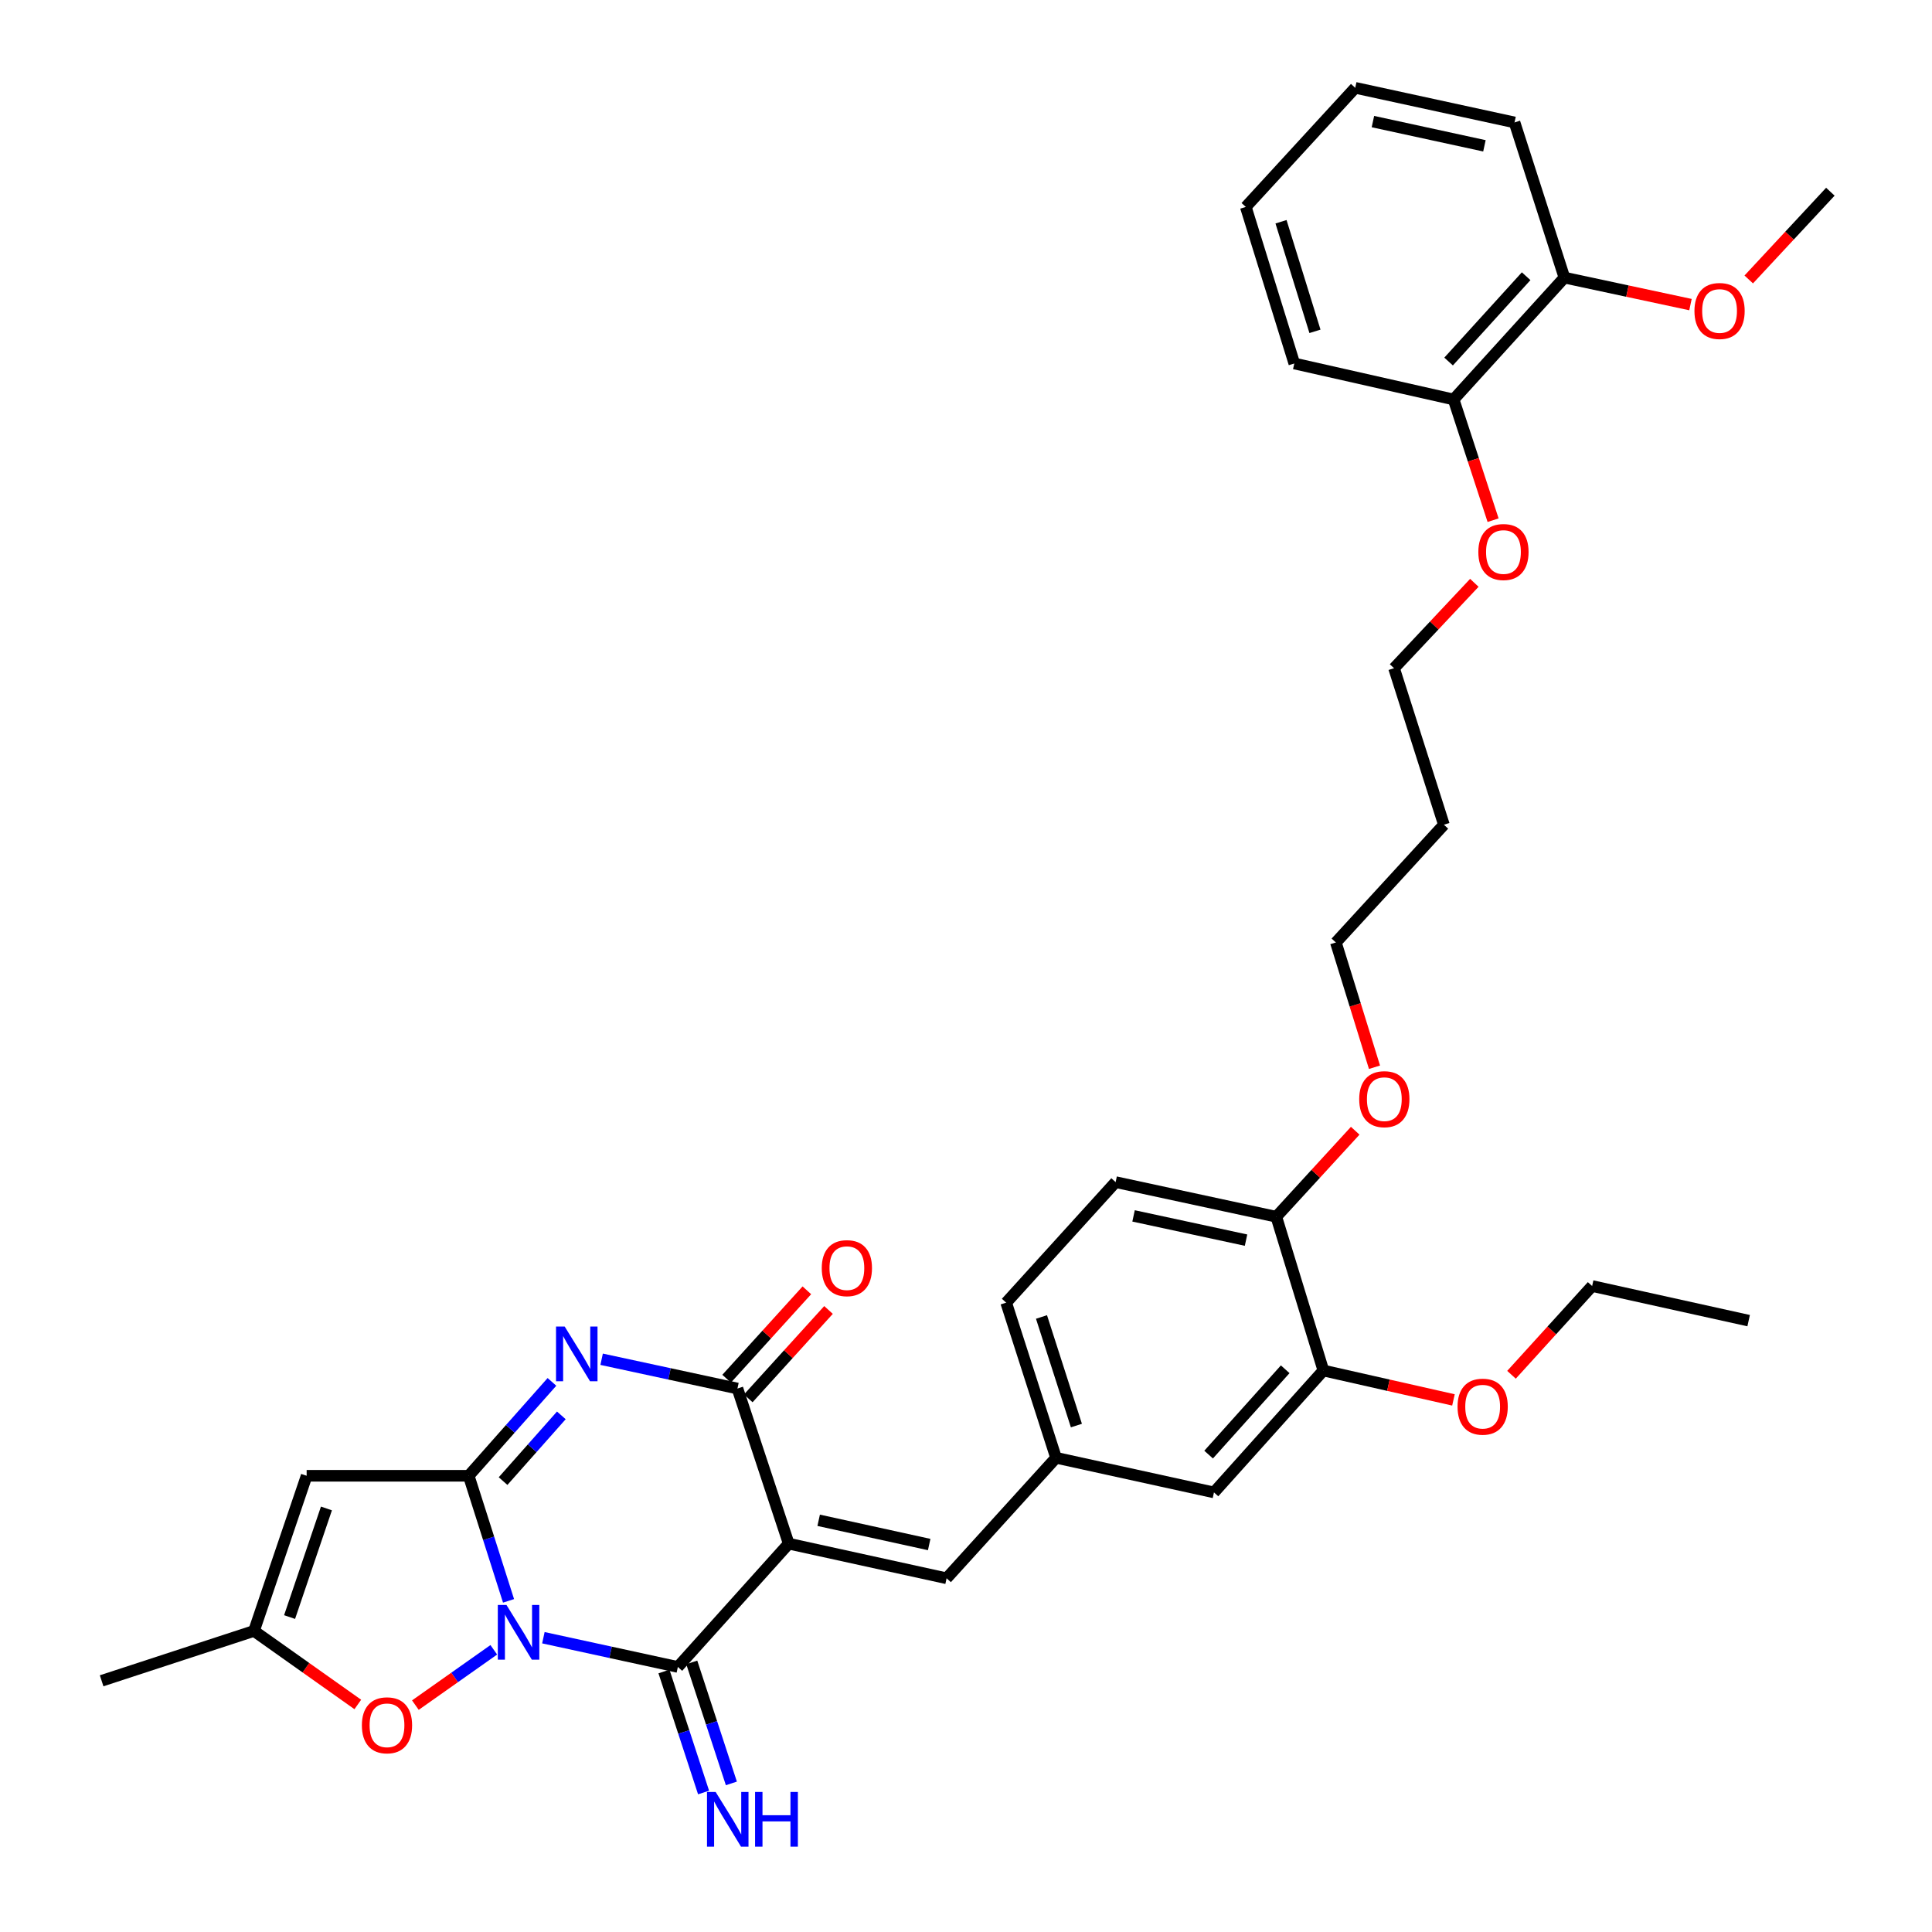 <?xml version='1.0' encoding='iso-8859-1'?>
<svg version='1.1' baseProfile='full'
              xmlns='http://www.w3.org/2000/svg'
                      xmlns:rdkit='http://www.rdkit.org/xml'
                      xmlns:xlink='http://www.w3.org/1999/xlink'
                  xml:space='preserve'
width='1000px' height='1000px' viewBox='0 0 1000 1000'>
<!-- END OF HEADER -->
<rect style='opacity:1.0;fill:#FFFFFF;stroke:none' width='1000' height='1000' x='0' y='0'> </rect>
<path class='bond-0' d='M 263.22,828.6 L 252.91,796.231' style='fill:none;fill-rule:evenodd;stroke:#0000FF;stroke-width:6px;stroke-linecap:butt;stroke-linejoin:miter;stroke-opacity:1' />
<path class='bond-0' d='M 252.91,796.231 L 242.601,763.862' style='fill:none;fill-rule:evenodd;stroke:#000000;stroke-width:6px;stroke-linecap:butt;stroke-linejoin:miter;stroke-opacity:1' />
<path class='bond-2' d='M 281.256,847.68 L 316.058,855.246' style='fill:none;fill-rule:evenodd;stroke:#0000FF;stroke-width:6px;stroke-linecap:butt;stroke-linejoin:miter;stroke-opacity:1' />
<path class='bond-2' d='M 316.058,855.246 L 350.86,862.813' style='fill:none;fill-rule:evenodd;stroke:#000000;stroke-width:6px;stroke-linecap:butt;stroke-linejoin:miter;stroke-opacity:1' />
<path class='bond-6' d='M 255.583,853.933 L 235.291,868.25' style='fill:none;fill-rule:evenodd;stroke:#0000FF;stroke-width:6px;stroke-linecap:butt;stroke-linejoin:miter;stroke-opacity:1' />
<path class='bond-6' d='M 235.291,868.25 L 214.998,882.567' style='fill:none;fill-rule:evenodd;stroke:#FF0000;stroke-width:6px;stroke-linecap:butt;stroke-linejoin:miter;stroke-opacity:1' />
<path class='bond-3' d='M 242.601,763.862 L 264.144,739.564' style='fill:none;fill-rule:evenodd;stroke:#000000;stroke-width:6px;stroke-linecap:butt;stroke-linejoin:miter;stroke-opacity:1' />
<path class='bond-3' d='M 264.144,739.564 L 285.686,715.265' style='fill:none;fill-rule:evenodd;stroke:#0000FF;stroke-width:6px;stroke-linecap:butt;stroke-linejoin:miter;stroke-opacity:1' />
<path class='bond-3' d='M 260.389,766.613 L 275.469,749.604' style='fill:none;fill-rule:evenodd;stroke:#000000;stroke-width:6px;stroke-linecap:butt;stroke-linejoin:miter;stroke-opacity:1' />
<path class='bond-3' d='M 275.469,749.604 L 290.549,732.595' style='fill:none;fill-rule:evenodd;stroke:#0000FF;stroke-width:6px;stroke-linecap:butt;stroke-linejoin:miter;stroke-opacity:1' />
<path class='bond-5' d='M 242.601,763.862 L 158.719,763.862' style='fill:none;fill-rule:evenodd;stroke:#000000;stroke-width:6px;stroke-linecap:butt;stroke-linejoin:miter;stroke-opacity:1' />
<path class='bond-1' d='M 408.239,798.993 L 350.86,862.813' style='fill:none;fill-rule:evenodd;stroke:#000000;stroke-width:6px;stroke-linecap:butt;stroke-linejoin:miter;stroke-opacity:1' />
<path class='bond-4' d='M 408.239,798.993 L 381.702,718.701' style='fill:none;fill-rule:evenodd;stroke:#000000;stroke-width:6px;stroke-linecap:butt;stroke-linejoin:miter;stroke-opacity:1' />
<path class='bond-7' d='M 408.239,798.993 L 489.96,816.919' style='fill:none;fill-rule:evenodd;stroke:#000000;stroke-width:6px;stroke-linecap:butt;stroke-linejoin:miter;stroke-opacity:1' />
<path class='bond-7' d='M 423.74,786.898 L 480.945,799.447' style='fill:none;fill-rule:evenodd;stroke:#000000;stroke-width:6px;stroke-linecap:butt;stroke-linejoin:miter;stroke-opacity:1' />
<path class='bond-9' d='M 343.668,865.167 L 353.921,896.482' style='fill:none;fill-rule:evenodd;stroke:#000000;stroke-width:6px;stroke-linecap:butt;stroke-linejoin:miter;stroke-opacity:1' />
<path class='bond-9' d='M 353.921,896.482 L 364.174,927.796' style='fill:none;fill-rule:evenodd;stroke:#0000FF;stroke-width:6px;stroke-linecap:butt;stroke-linejoin:miter;stroke-opacity:1' />
<path class='bond-9' d='M 358.052,860.458 L 368.305,891.772' style='fill:none;fill-rule:evenodd;stroke:#000000;stroke-width:6px;stroke-linecap:butt;stroke-linejoin:miter;stroke-opacity:1' />
<path class='bond-9' d='M 368.305,891.772 L 378.558,923.086' style='fill:none;fill-rule:evenodd;stroke:#0000FF;stroke-width:6px;stroke-linecap:butt;stroke-linejoin:miter;stroke-opacity:1' />
<path class='bond-35' d='M 311.401,703.547 L 346.551,711.124' style='fill:none;fill-rule:evenodd;stroke:#0000FF;stroke-width:6px;stroke-linecap:butt;stroke-linejoin:miter;stroke-opacity:1' />
<path class='bond-35' d='M 346.551,711.124 L 381.702,718.701' style='fill:none;fill-rule:evenodd;stroke:#000000;stroke-width:6px;stroke-linecap:butt;stroke-linejoin:miter;stroke-opacity:1' />
<path class='bond-11' d='M 387.305,723.787 L 408.071,700.912' style='fill:none;fill-rule:evenodd;stroke:#000000;stroke-width:6px;stroke-linecap:butt;stroke-linejoin:miter;stroke-opacity:1' />
<path class='bond-11' d='M 408.071,700.912 L 428.837,678.037' style='fill:none;fill-rule:evenodd;stroke:#FF0000;stroke-width:6px;stroke-linecap:butt;stroke-linejoin:miter;stroke-opacity:1' />
<path class='bond-11' d='M 376.099,713.614 L 396.865,690.739' style='fill:none;fill-rule:evenodd;stroke:#000000;stroke-width:6px;stroke-linecap:butt;stroke-linejoin:miter;stroke-opacity:1' />
<path class='bond-11' d='M 396.865,690.739 L 417.631,667.864' style='fill:none;fill-rule:evenodd;stroke:#FF0000;stroke-width:6px;stroke-linecap:butt;stroke-linejoin:miter;stroke-opacity:1' />
<path class='bond-34' d='M 158.719,763.862 L 131.467,844.171' style='fill:none;fill-rule:evenodd;stroke:#000000;stroke-width:6px;stroke-linecap:butt;stroke-linejoin:miter;stroke-opacity:1' />
<path class='bond-34' d='M 168.963,780.772 L 149.887,836.988' style='fill:none;fill-rule:evenodd;stroke:#000000;stroke-width:6px;stroke-linecap:butt;stroke-linejoin:miter;stroke-opacity:1' />
<path class='bond-8' d='M 185.198,882.23 L 158.332,863.2' style='fill:none;fill-rule:evenodd;stroke:#FF0000;stroke-width:6px;stroke-linecap:butt;stroke-linejoin:miter;stroke-opacity:1' />
<path class='bond-8' d='M 158.332,863.2 L 131.467,844.171' style='fill:none;fill-rule:evenodd;stroke:#000000;stroke-width:6px;stroke-linecap:butt;stroke-linejoin:miter;stroke-opacity:1' />
<path class='bond-12' d='M 489.96,816.919 L 546.608,754.546' style='fill:none;fill-rule:evenodd;stroke:#000000;stroke-width:6px;stroke-linecap:butt;stroke-linejoin:miter;stroke-opacity:1' />
<path class='bond-24' d='M 131.467,844.171 L 52.604,869.977' style='fill:none;fill-rule:evenodd;stroke:#000000;stroke-width:6px;stroke-linecap:butt;stroke-linejoin:miter;stroke-opacity:1' />
<path class='bond-10' d='M 684.977,709.376 L 628.346,772.472' style='fill:none;fill-rule:evenodd;stroke:#000000;stroke-width:6px;stroke-linecap:butt;stroke-linejoin:miter;stroke-opacity:1' />
<path class='bond-10' d='M 665.219,708.731 L 625.577,752.898' style='fill:none;fill-rule:evenodd;stroke:#000000;stroke-width:6px;stroke-linecap:butt;stroke-linejoin:miter;stroke-opacity:1' />
<path class='bond-19' d='M 684.977,709.376 L 718.643,716.984' style='fill:none;fill-rule:evenodd;stroke:#000000;stroke-width:6px;stroke-linecap:butt;stroke-linejoin:miter;stroke-opacity:1' />
<path class='bond-19' d='M 718.643,716.984 L 752.309,724.593' style='fill:none;fill-rule:evenodd;stroke:#FF0000;stroke-width:6px;stroke-linecap:butt;stroke-linejoin:miter;stroke-opacity:1' />
<path class='bond-36' d='M 684.977,709.376 L 660.609,629.79' style='fill:none;fill-rule:evenodd;stroke:#000000;stroke-width:6px;stroke-linecap:butt;stroke-linejoin:miter;stroke-opacity:1' />
<path class='bond-13' d='M 546.608,754.546 L 628.346,772.472' style='fill:none;fill-rule:evenodd;stroke:#000000;stroke-width:6px;stroke-linecap:butt;stroke-linejoin:miter;stroke-opacity:1' />
<path class='bond-18' d='M 546.608,754.546 L 520.794,674.254' style='fill:none;fill-rule:evenodd;stroke:#000000;stroke-width:6px;stroke-linecap:butt;stroke-linejoin:miter;stroke-opacity:1' />
<path class='bond-18' d='M 557.145,737.869 L 539.075,681.665' style='fill:none;fill-rule:evenodd;stroke:#000000;stroke-width:6px;stroke-linecap:butt;stroke-linejoin:miter;stroke-opacity:1' />
<path class='bond-14' d='M 660.609,629.79 L 577.442,611.863' style='fill:none;fill-rule:evenodd;stroke:#000000;stroke-width:6px;stroke-linecap:butt;stroke-linejoin:miter;stroke-opacity:1' />
<path class='bond-14' d='M 644.945,641.896 L 586.728,629.347' style='fill:none;fill-rule:evenodd;stroke:#000000;stroke-width:6px;stroke-linecap:butt;stroke-linejoin:miter;stroke-opacity:1' />
<path class='bond-20' d='M 660.609,629.79 L 681.034,607.529' style='fill:none;fill-rule:evenodd;stroke:#000000;stroke-width:6px;stroke-linecap:butt;stroke-linejoin:miter;stroke-opacity:1' />
<path class='bond-20' d='M 681.034,607.529 L 701.458,585.268' style='fill:none;fill-rule:evenodd;stroke:#FF0000;stroke-width:6px;stroke-linecap:butt;stroke-linejoin:miter;stroke-opacity:1' />
<path class='bond-15' d='M 809.733,143.69 L 752.387,206.77' style='fill:none;fill-rule:evenodd;stroke:#000000;stroke-width:6px;stroke-linecap:butt;stroke-linejoin:miter;stroke-opacity:1' />
<path class='bond-15' d='M 789.932,142.971 L 749.79,187.127' style='fill:none;fill-rule:evenodd;stroke:#000000;stroke-width:6px;stroke-linecap:butt;stroke-linejoin:miter;stroke-opacity:1' />
<path class='bond-22' d='M 809.733,143.69 L 842.361,150.676' style='fill:none;fill-rule:evenodd;stroke:#000000;stroke-width:6px;stroke-linecap:butt;stroke-linejoin:miter;stroke-opacity:1' />
<path class='bond-22' d='M 842.361,150.676 L 874.989,157.662' style='fill:none;fill-rule:evenodd;stroke:#FF0000;stroke-width:6px;stroke-linecap:butt;stroke-linejoin:miter;stroke-opacity:1' />
<path class='bond-27' d='M 809.733,143.69 L 783.919,63.373' style='fill:none;fill-rule:evenodd;stroke:#000000;stroke-width:6px;stroke-linecap:butt;stroke-linejoin:miter;stroke-opacity:1' />
<path class='bond-16' d='M 752.387,206.77 L 762.605,238.008' style='fill:none;fill-rule:evenodd;stroke:#000000;stroke-width:6px;stroke-linecap:butt;stroke-linejoin:miter;stroke-opacity:1' />
<path class='bond-16' d='M 762.605,238.008 L 772.822,269.247' style='fill:none;fill-rule:evenodd;stroke:#FF0000;stroke-width:6px;stroke-linecap:butt;stroke-linejoin:miter;stroke-opacity:1' />
<path class='bond-28' d='M 752.387,206.77 L 669.934,188.137' style='fill:none;fill-rule:evenodd;stroke:#000000;stroke-width:6px;stroke-linecap:butt;stroke-linejoin:miter;stroke-opacity:1' />
<path class='bond-17' d='M 577.442,611.863 L 520.794,674.254' style='fill:none;fill-rule:evenodd;stroke:#000000;stroke-width:6px;stroke-linecap:butt;stroke-linejoin:miter;stroke-opacity:1' />
<path class='bond-29' d='M 782.347,711.582 L 803.216,688.613' style='fill:none;fill-rule:evenodd;stroke:#FF0000;stroke-width:6px;stroke-linecap:butt;stroke-linejoin:miter;stroke-opacity:1' />
<path class='bond-29' d='M 803.216,688.613 L 824.086,665.643' style='fill:none;fill-rule:evenodd;stroke:#000000;stroke-width:6px;stroke-linecap:butt;stroke-linejoin:miter;stroke-opacity:1' />
<path class='bond-25' d='M 711.436,552.405 L 701.44,520.114' style='fill:none;fill-rule:evenodd;stroke:#FF0000;stroke-width:6px;stroke-linecap:butt;stroke-linejoin:miter;stroke-opacity:1' />
<path class='bond-25' d='M 701.44,520.114 L 691.443,487.822' style='fill:none;fill-rule:evenodd;stroke:#000000;stroke-width:6px;stroke-linecap:butt;stroke-linejoin:miter;stroke-opacity:1' />
<path class='bond-21' d='M 763.118,301.666 L 742.336,323.768' style='fill:none;fill-rule:evenodd;stroke:#FF0000;stroke-width:6px;stroke-linecap:butt;stroke-linejoin:miter;stroke-opacity:1' />
<path class='bond-21' d='M 742.336,323.768 L 721.554,345.871' style='fill:none;fill-rule:evenodd;stroke:#000000;stroke-width:6px;stroke-linecap:butt;stroke-linejoin:miter;stroke-opacity:1' />
<path class='bond-30' d='M 905.147,144.646 L 926.271,121.936' style='fill:none;fill-rule:evenodd;stroke:#FF0000;stroke-width:6px;stroke-linecap:butt;stroke-linejoin:miter;stroke-opacity:1' />
<path class='bond-30' d='M 926.271,121.936 L 947.396,99.226' style='fill:none;fill-rule:evenodd;stroke:#000000;stroke-width:6px;stroke-linecap:butt;stroke-linejoin:miter;stroke-opacity:1' />
<path class='bond-23' d='M 747.359,426.878 L 691.443,487.822' style='fill:none;fill-rule:evenodd;stroke:#000000;stroke-width:6px;stroke-linecap:butt;stroke-linejoin:miter;stroke-opacity:1' />
<path class='bond-26' d='M 747.359,426.878 L 721.554,345.871' style='fill:none;fill-rule:evenodd;stroke:#000000;stroke-width:6px;stroke-linecap:butt;stroke-linejoin:miter;stroke-opacity:1' />
<path class='bond-37' d='M 783.919,63.373 L 701.466,45.455' style='fill:none;fill-rule:evenodd;stroke:#000000;stroke-width:6px;stroke-linecap:butt;stroke-linejoin:miter;stroke-opacity:1' />
<path class='bond-37' d='M 768.337,75.475 L 710.62,62.932' style='fill:none;fill-rule:evenodd;stroke:#000000;stroke-width:6px;stroke-linecap:butt;stroke-linejoin:miter;stroke-opacity:1' />
<path class='bond-33' d='M 669.934,188.137 L 644.827,107.105' style='fill:none;fill-rule:evenodd;stroke:#000000;stroke-width:6px;stroke-linecap:butt;stroke-linejoin:miter;stroke-opacity:1' />
<path class='bond-33' d='M 680.625,171.503 L 663.05,114.78' style='fill:none;fill-rule:evenodd;stroke:#000000;stroke-width:6px;stroke-linecap:butt;stroke-linejoin:miter;stroke-opacity:1' />
<path class='bond-31' d='M 824.086,665.643 L 905.093,683.562' style='fill:none;fill-rule:evenodd;stroke:#000000;stroke-width:6px;stroke-linecap:butt;stroke-linejoin:miter;stroke-opacity:1' />
<path class='bond-32' d='M 701.466,45.455 L 644.827,107.105' style='fill:none;fill-rule:evenodd;stroke:#000000;stroke-width:6px;stroke-linecap:butt;stroke-linejoin:miter;stroke-opacity:1' />
<path  class='atom-0' d='M 262.147 830.726
L 271.427 845.726
Q 272.347 847.206, 273.827 849.886
Q 275.307 852.566, 275.387 852.726
L 275.387 830.726
L 279.147 830.726
L 279.147 859.046
L 275.267 859.046
L 265.307 842.646
Q 264.147 840.726, 262.907 838.526
Q 261.707 836.326, 261.347 835.646
L 261.347 859.046
L 257.667 859.046
L 257.667 830.726
L 262.147 830.726
' fill='#0000FF'/>
<path  class='atom-4' d='M 292.274 686.614
L 301.554 701.614
Q 302.474 703.094, 303.954 705.774
Q 305.434 708.454, 305.514 708.614
L 305.514 686.614
L 309.274 686.614
L 309.274 714.934
L 305.394 714.934
L 295.434 698.534
Q 294.274 696.614, 293.034 694.414
Q 291.834 692.214, 291.474 691.534
L 291.474 714.934
L 287.794 714.934
L 287.794 686.614
L 292.274 686.614
' fill='#0000FF'/>
<path  class='atom-7' d='M 187.307 893.012
Q 187.307 886.212, 190.667 882.412
Q 194.027 878.612, 200.307 878.612
Q 206.587 878.612, 209.947 882.412
Q 213.307 886.212, 213.307 893.012
Q 213.307 899.892, 209.907 903.812
Q 206.507 907.692, 200.307 907.692
Q 194.067 907.692, 190.667 903.812
Q 187.307 899.932, 187.307 893.012
M 200.307 904.492
Q 204.627 904.492, 206.947 901.612
Q 209.307 898.692, 209.307 893.012
Q 209.307 887.452, 206.947 884.652
Q 204.627 881.812, 200.307 881.812
Q 195.987 881.812, 193.627 884.612
Q 191.307 887.412, 191.307 893.012
Q 191.307 898.732, 193.627 901.612
Q 195.987 904.492, 200.307 904.492
' fill='#FF0000'/>
<path  class='atom-10' d='M 370.422 927.515
L 379.702 942.515
Q 380.622 943.995, 382.102 946.675
Q 383.582 949.355, 383.662 949.515
L 383.662 927.515
L 387.422 927.515
L 387.422 955.835
L 383.542 955.835
L 373.582 939.435
Q 372.422 937.515, 371.182 935.315
Q 369.982 933.115, 369.622 932.435
L 369.622 955.835
L 365.942 955.835
L 365.942 927.515
L 370.422 927.515
' fill='#0000FF'/>
<path  class='atom-10' d='M 390.822 927.515
L 394.662 927.515
L 394.662 939.555
L 409.142 939.555
L 409.142 927.515
L 412.982 927.515
L 412.982 955.835
L 409.142 955.835
L 409.142 942.755
L 394.662 942.755
L 394.662 955.835
L 390.822 955.835
L 390.822 927.515
' fill='#0000FF'/>
<path  class='atom-12' d='M 425.341 656.39
Q 425.341 649.59, 428.701 645.79
Q 432.061 641.99, 438.341 641.99
Q 444.621 641.99, 447.981 645.79
Q 451.341 649.59, 451.341 656.39
Q 451.341 663.27, 447.941 667.19
Q 444.541 671.07, 438.341 671.07
Q 432.101 671.07, 428.701 667.19
Q 425.341 663.31, 425.341 656.39
M 438.341 667.87
Q 442.661 667.87, 444.981 664.99
Q 447.341 662.07, 447.341 656.39
Q 447.341 650.83, 444.981 648.03
Q 442.661 645.19, 438.341 645.19
Q 434.021 645.19, 431.661 647.99
Q 429.341 650.79, 429.341 656.39
Q 429.341 662.11, 431.661 664.99
Q 434.021 667.87, 438.341 667.87
' fill='#FF0000'/>
<path  class='atom-20' d='M 754.422 728.089
Q 754.422 721.289, 757.782 717.489
Q 761.142 713.689, 767.422 713.689
Q 773.702 713.689, 777.062 717.489
Q 780.422 721.289, 780.422 728.089
Q 780.422 734.969, 777.022 738.889
Q 773.622 742.769, 767.422 742.769
Q 761.182 742.769, 757.782 738.889
Q 754.422 735.009, 754.422 728.089
M 767.422 739.569
Q 771.742 739.569, 774.062 736.689
Q 776.422 733.769, 776.422 728.089
Q 776.422 722.529, 774.062 719.729
Q 771.742 716.889, 767.422 716.889
Q 763.102 716.889, 760.742 719.689
Q 758.422 722.489, 758.422 728.089
Q 758.422 733.809, 760.742 736.689
Q 763.102 739.569, 767.422 739.569
' fill='#FF0000'/>
<path  class='atom-21' d='M 703.525 568.926
Q 703.525 562.126, 706.885 558.326
Q 710.245 554.526, 716.525 554.526
Q 722.805 554.526, 726.165 558.326
Q 729.525 562.126, 729.525 568.926
Q 729.525 575.806, 726.125 579.726
Q 722.725 583.606, 716.525 583.606
Q 710.285 583.606, 706.885 579.726
Q 703.525 575.846, 703.525 568.926
M 716.525 580.406
Q 720.845 580.406, 723.165 577.526
Q 725.525 574.606, 725.525 568.926
Q 725.525 563.366, 723.165 560.566
Q 720.845 557.726, 716.525 557.726
Q 712.205 557.726, 709.845 560.526
Q 707.525 563.326, 707.525 568.926
Q 707.525 574.646, 709.845 577.526
Q 712.205 580.406, 716.525 580.406
' fill='#FF0000'/>
<path  class='atom-22' d='M 765.184 285.721
Q 765.184 278.921, 768.544 275.121
Q 771.904 271.321, 778.184 271.321
Q 784.464 271.321, 787.824 275.121
Q 791.184 278.921, 791.184 285.721
Q 791.184 292.601, 787.784 296.521
Q 784.384 300.401, 778.184 300.401
Q 771.944 300.401, 768.544 296.521
Q 765.184 292.641, 765.184 285.721
M 778.184 297.201
Q 782.504 297.201, 784.824 294.321
Q 787.184 291.401, 787.184 285.721
Q 787.184 280.161, 784.824 277.361
Q 782.504 274.521, 778.184 274.521
Q 773.864 274.521, 771.504 277.321
Q 769.184 280.121, 769.184 285.721
Q 769.184 291.441, 771.504 294.321
Q 773.864 297.201, 778.184 297.201
' fill='#FF0000'/>
<path  class='atom-23' d='M 877.042 160.965
Q 877.042 154.165, 880.402 150.365
Q 883.762 146.565, 890.042 146.565
Q 896.322 146.565, 899.682 150.365
Q 903.042 154.165, 903.042 160.965
Q 903.042 167.845, 899.642 171.765
Q 896.242 175.645, 890.042 175.645
Q 883.802 175.645, 880.402 171.765
Q 877.042 167.885, 877.042 160.965
M 890.042 172.445
Q 894.362 172.445, 896.682 169.565
Q 899.042 166.645, 899.042 160.965
Q 899.042 155.405, 896.682 152.605
Q 894.362 149.765, 890.042 149.765
Q 885.722 149.765, 883.362 152.565
Q 881.042 155.365, 881.042 160.965
Q 881.042 166.685, 883.362 169.565
Q 885.722 172.445, 890.042 172.445
' fill='#FF0000'/>
</svg>
